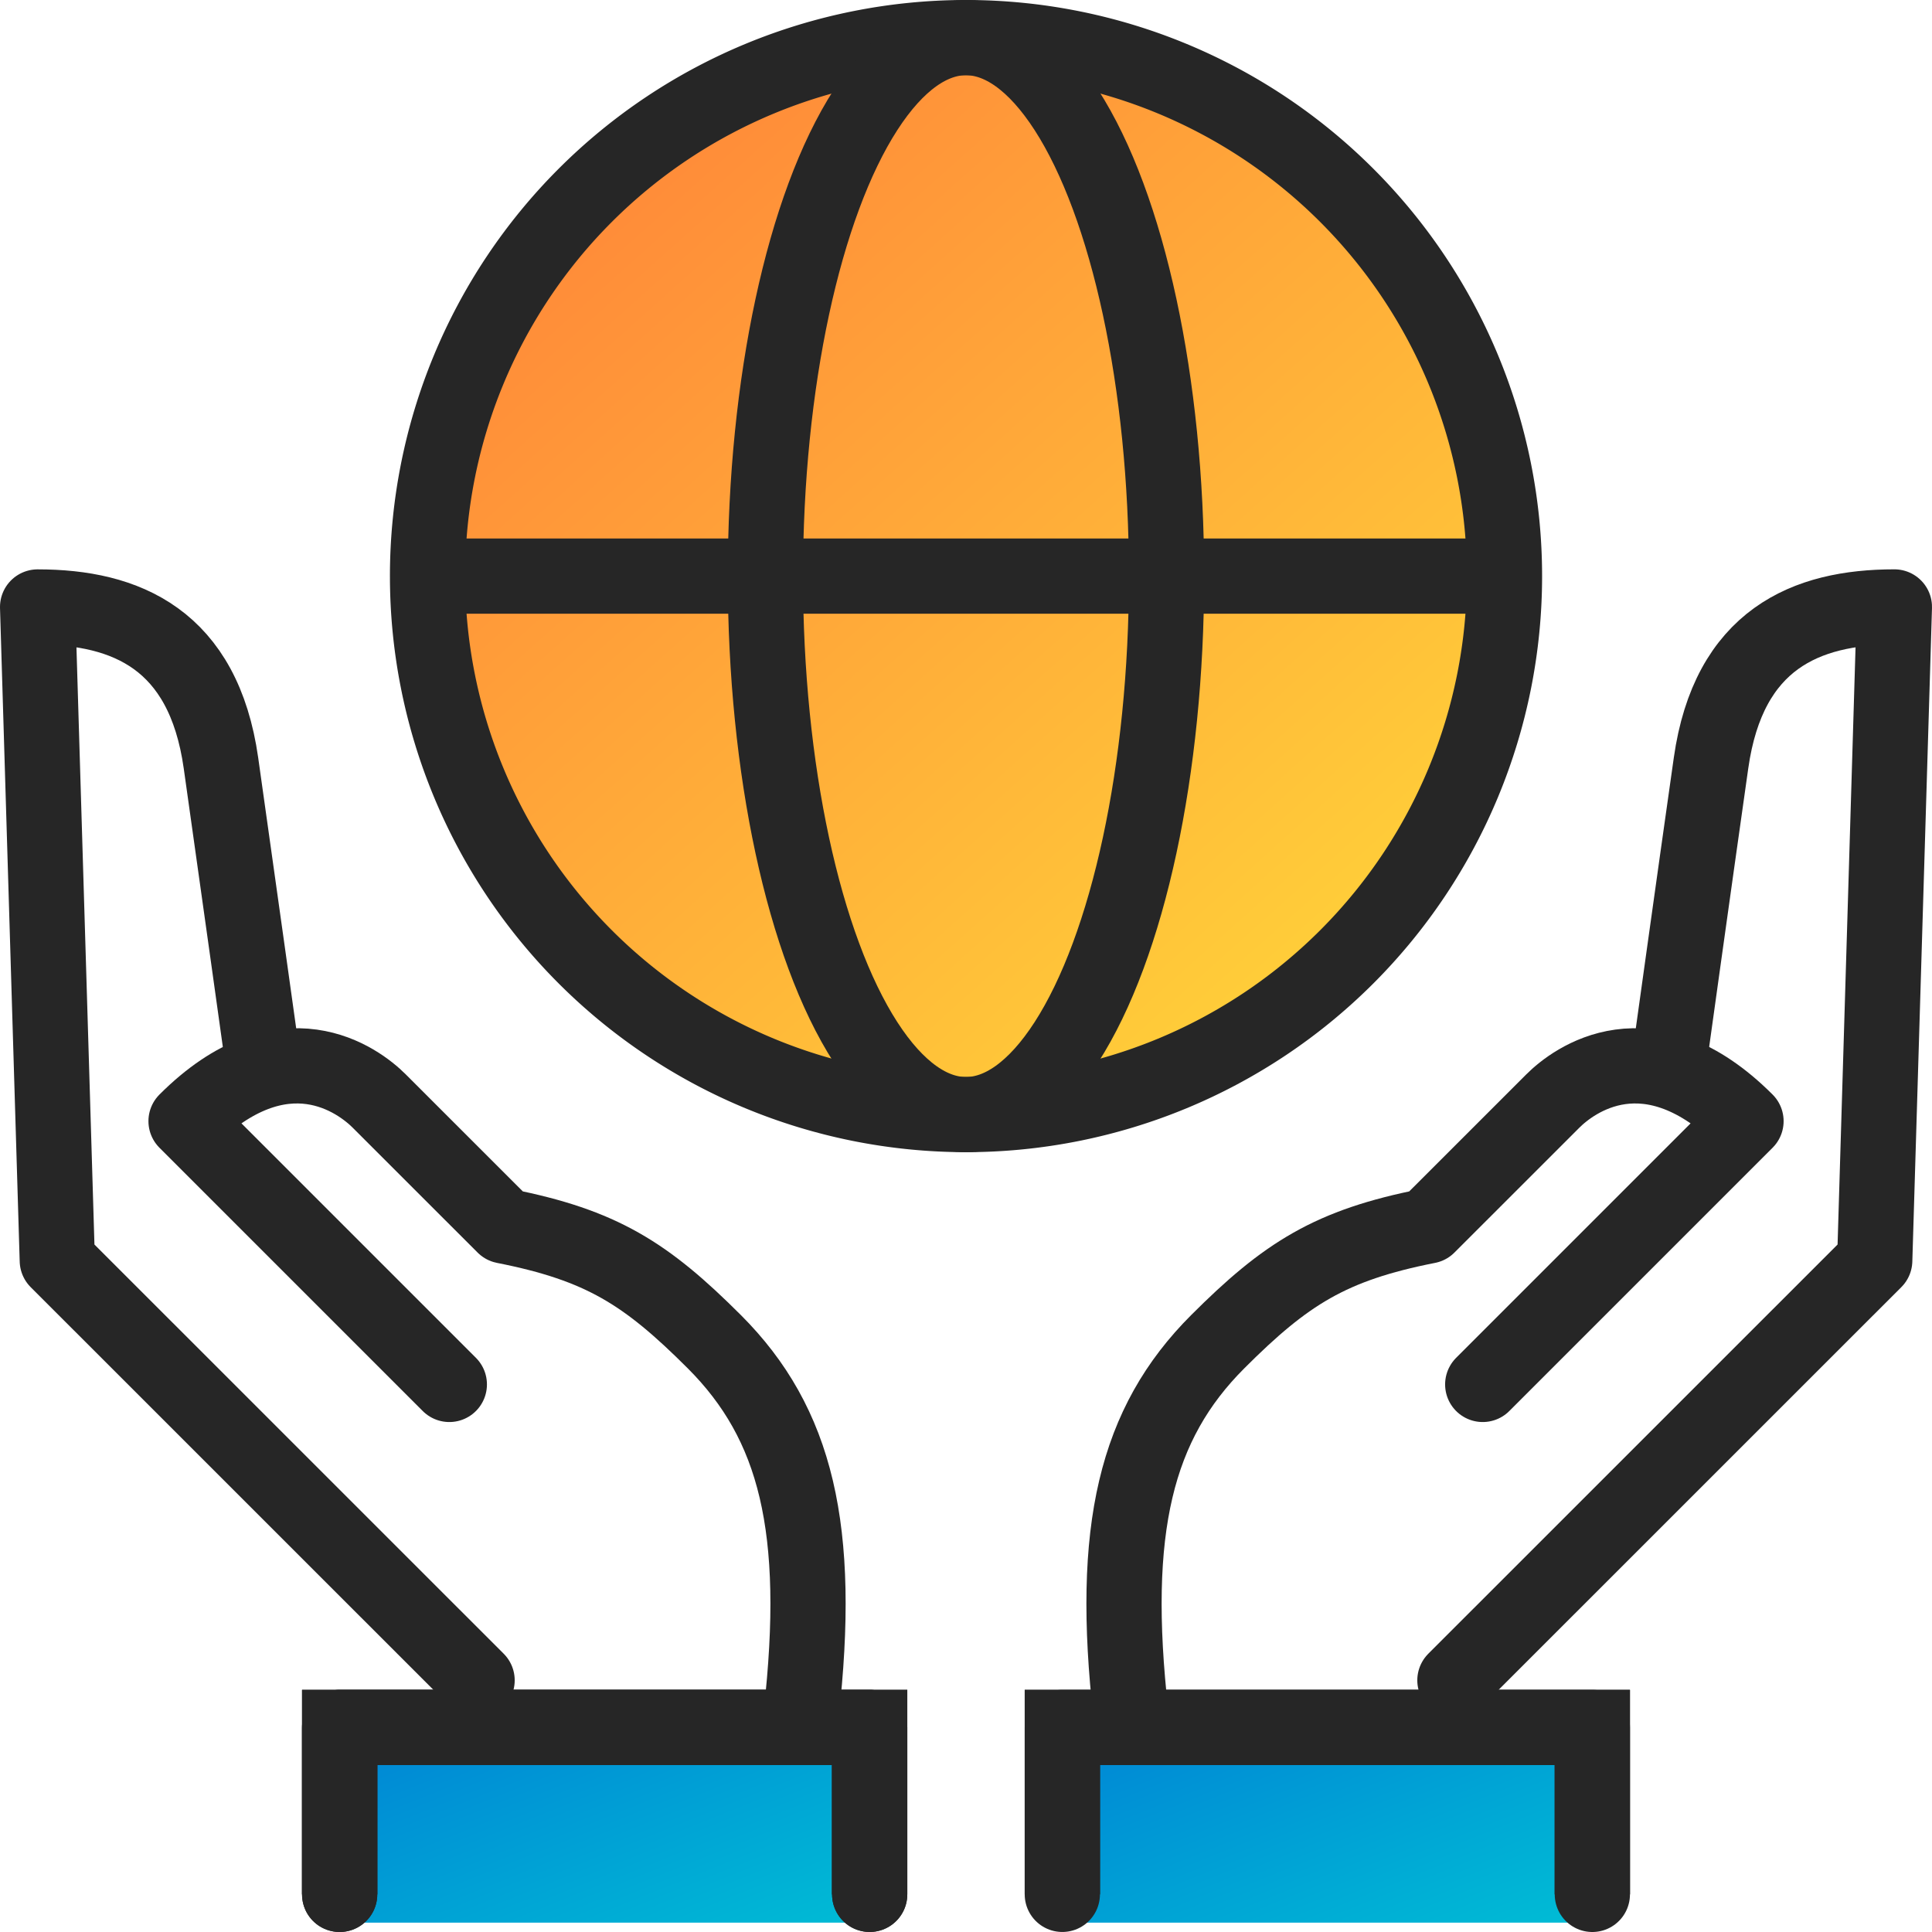 <svg xmlns="http://www.w3.org/2000/svg" xmlns:xlink="http://www.w3.org/1999/xlink" width="77.051" height="77.05" viewBox="0 0 77.051 77.05">
  <defs>
    <linearGradient id="linear-gradient" y1="-0.033" x2="0.884" y2="0.955" gradientUnits="objectBoundingBox">
      <stop offset="0" stop-color="#ff7d39"/>
      <stop offset="1" stop-color="#ffd639"/>
    </linearGradient>
    <linearGradient id="linear-gradient-2" x1="0.087" y1="0.179" x2="1" y2="1" gradientUnits="objectBoundingBox">
      <stop offset="0" stop-color="#008bd5"/>
      <stop offset="1" stop-color="#00bcd5"/>
    </linearGradient>
  </defs>
  <g id="Group_21745" data-name="Group 21745" transform="translate(-293.14 -947.752)">
    <g id="Group_10923" data-name="Group 10923" transform="translate(294.64 949.252)">
      <g id="Group_10926" data-name="Group 10926" transform="translate(0 0)">
        <circle id="Ellipse_185" data-name="Ellipse 185" cx="21" cy="21" r="21" transform="translate(16.395 1.395)" fill="url(#linear-gradient)"/>
        <path id="Path_9583" data-name="Path 9583" d="M12.046,75.178V67.514H33.395v7.664Z" fill="url(#linear-gradient-2)"/>
        <path id="Path_9584" data-name="Path 9584" d="M12.046,75.178V67.514H33.395v7.664Z" transform="translate(28)" fill="url(#linear-gradient-2)"/>
        <path id="Path_9137" data-name="Path 9137" d="M53.515,22.2A21.475,21.475,0,1,1,32.039.725,21.476,21.476,0,0,1,53.515,22.2Z" transform="translate(4.986 -0.725)" fill="none" stroke="#262626" stroke-miterlimit="10" stroke-width="3"/>
        <ellipse id="Ellipse_179" data-name="Ellipse 179" cx="7.999" cy="21.476" rx="7.999" ry="21.476" transform="translate(29.025 0)" fill="none" stroke="#262626" stroke-miterlimit="10" stroke-width="3"/>
        <line id="Line_363" data-name="Line 363" x2="42.949" transform="translate(15.551 21.476)" fill="none" stroke="#262626" stroke-miterlimit="10" stroke-width="3"/>
        <path id="Path_9138" data-name="Path 9138" d="M9.665,32.915S8.7,26,8.037,21.316c-.7-4.931-3.786-6.222-7.312-6.222L1.51,41.161,18.252,57.9" transform="translate(-0.725 7.613)" fill="none" stroke="#262626" stroke-linecap="round" stroke-linejoin="round" stroke-width="3"/>
        <path id="Path_9139" data-name="Path 9139" d="M29,52.568c.839-7.435-.2-11.629-3.456-14.888-2.726-2.724-4.5-3.854-8.383-4.619-1.781-1.779-4.188-4.186-4.989-4.987s-3.8-3.091-7.7.806l10.5,10.5" transform="translate(1.448 14.333)" fill="none" stroke="#262626" stroke-linecap="round" stroke-linejoin="round" stroke-width="3"/>
        <path id="Path_9140" data-name="Path 9140" d="M29.486,50.028V43.371H8.348v6.658" transform="translate(3.698 24.022)" fill="none" stroke="#262626" stroke-width="3"/>
        <path id="Path_9141" data-name="Path 9141" d="M29.486,50.028V43.371H8.348v6.658" transform="translate(3.698 24.022)" fill="none" stroke="#262626" stroke-linecap="round" stroke-linejoin="round" stroke-width="3"/>
        <path id="Path_9142" data-name="Path 9142" d="M29.486,50.028V43.371H8.348v6.658" transform="translate(3.698 24.022)" fill="none" stroke="#262626" stroke-width="3"/>
        <path id="Path_9143" data-name="Path 9143" d="M29.486,50.028V43.371H8.348v6.658" transform="translate(3.698 24.022)" fill="none" stroke="#262626" stroke-linecap="round" stroke-linejoin="round" stroke-width="3"/>
        <path id="Path_9144" data-name="Path 9144" d="M45.08,32.915s.961-6.912,1.628-11.6c.7-4.931,3.786-6.222,7.312-6.222l-.784,26.067L36.493,57.9" transform="translate(20.031 7.613)" fill="none" stroke="#262626" stroke-linecap="round" stroke-linejoin="round" stroke-width="3"/>
        <path id="Path_9145" data-name="Path 9145" d="M28.42,52.568c-.839-7.435.2-11.629,3.456-14.888,2.724-2.724,4.5-3.854,8.383-4.619,1.781-1.779,4.188-4.186,4.989-4.987s3.8-3.091,7.7.806l-10.5,10.5" transform="translate(15.185 14.333)" fill="none" stroke="#262626" stroke-linecap="round" stroke-linejoin="round" stroke-width="3"/>
        <path id="Path_9146" data-name="Path 9146" d="M26.585,50.028V43.371H47.723v6.658" transform="translate(14.282 24.022)" fill="none" stroke="#262626" stroke-width="3"/>
        <path id="Path_9147" data-name="Path 9147" d="M50.651,50.951" transform="translate(11.354 23.1)" fill="none" stroke="#262626" stroke-linecap="round" stroke-linejoin="round" stroke-width="3"/>
        <path id="Path_9148" data-name="Path 9148" d="M26.585,50.028V43.371H47.723v6.658" transform="translate(14.282 24.022)" fill="none" stroke="#262626" stroke-width="3"/>
        <path id="Path_9149" data-name="Path 9149" d="M26.585,50.028V43.371H47.723v6.658" transform="translate(14.282 24.022)" fill="none" stroke="#262626" stroke-linecap="round" stroke-linejoin="round" stroke-width="3"/>
      </g>
    </g>
  </g>
</svg>
